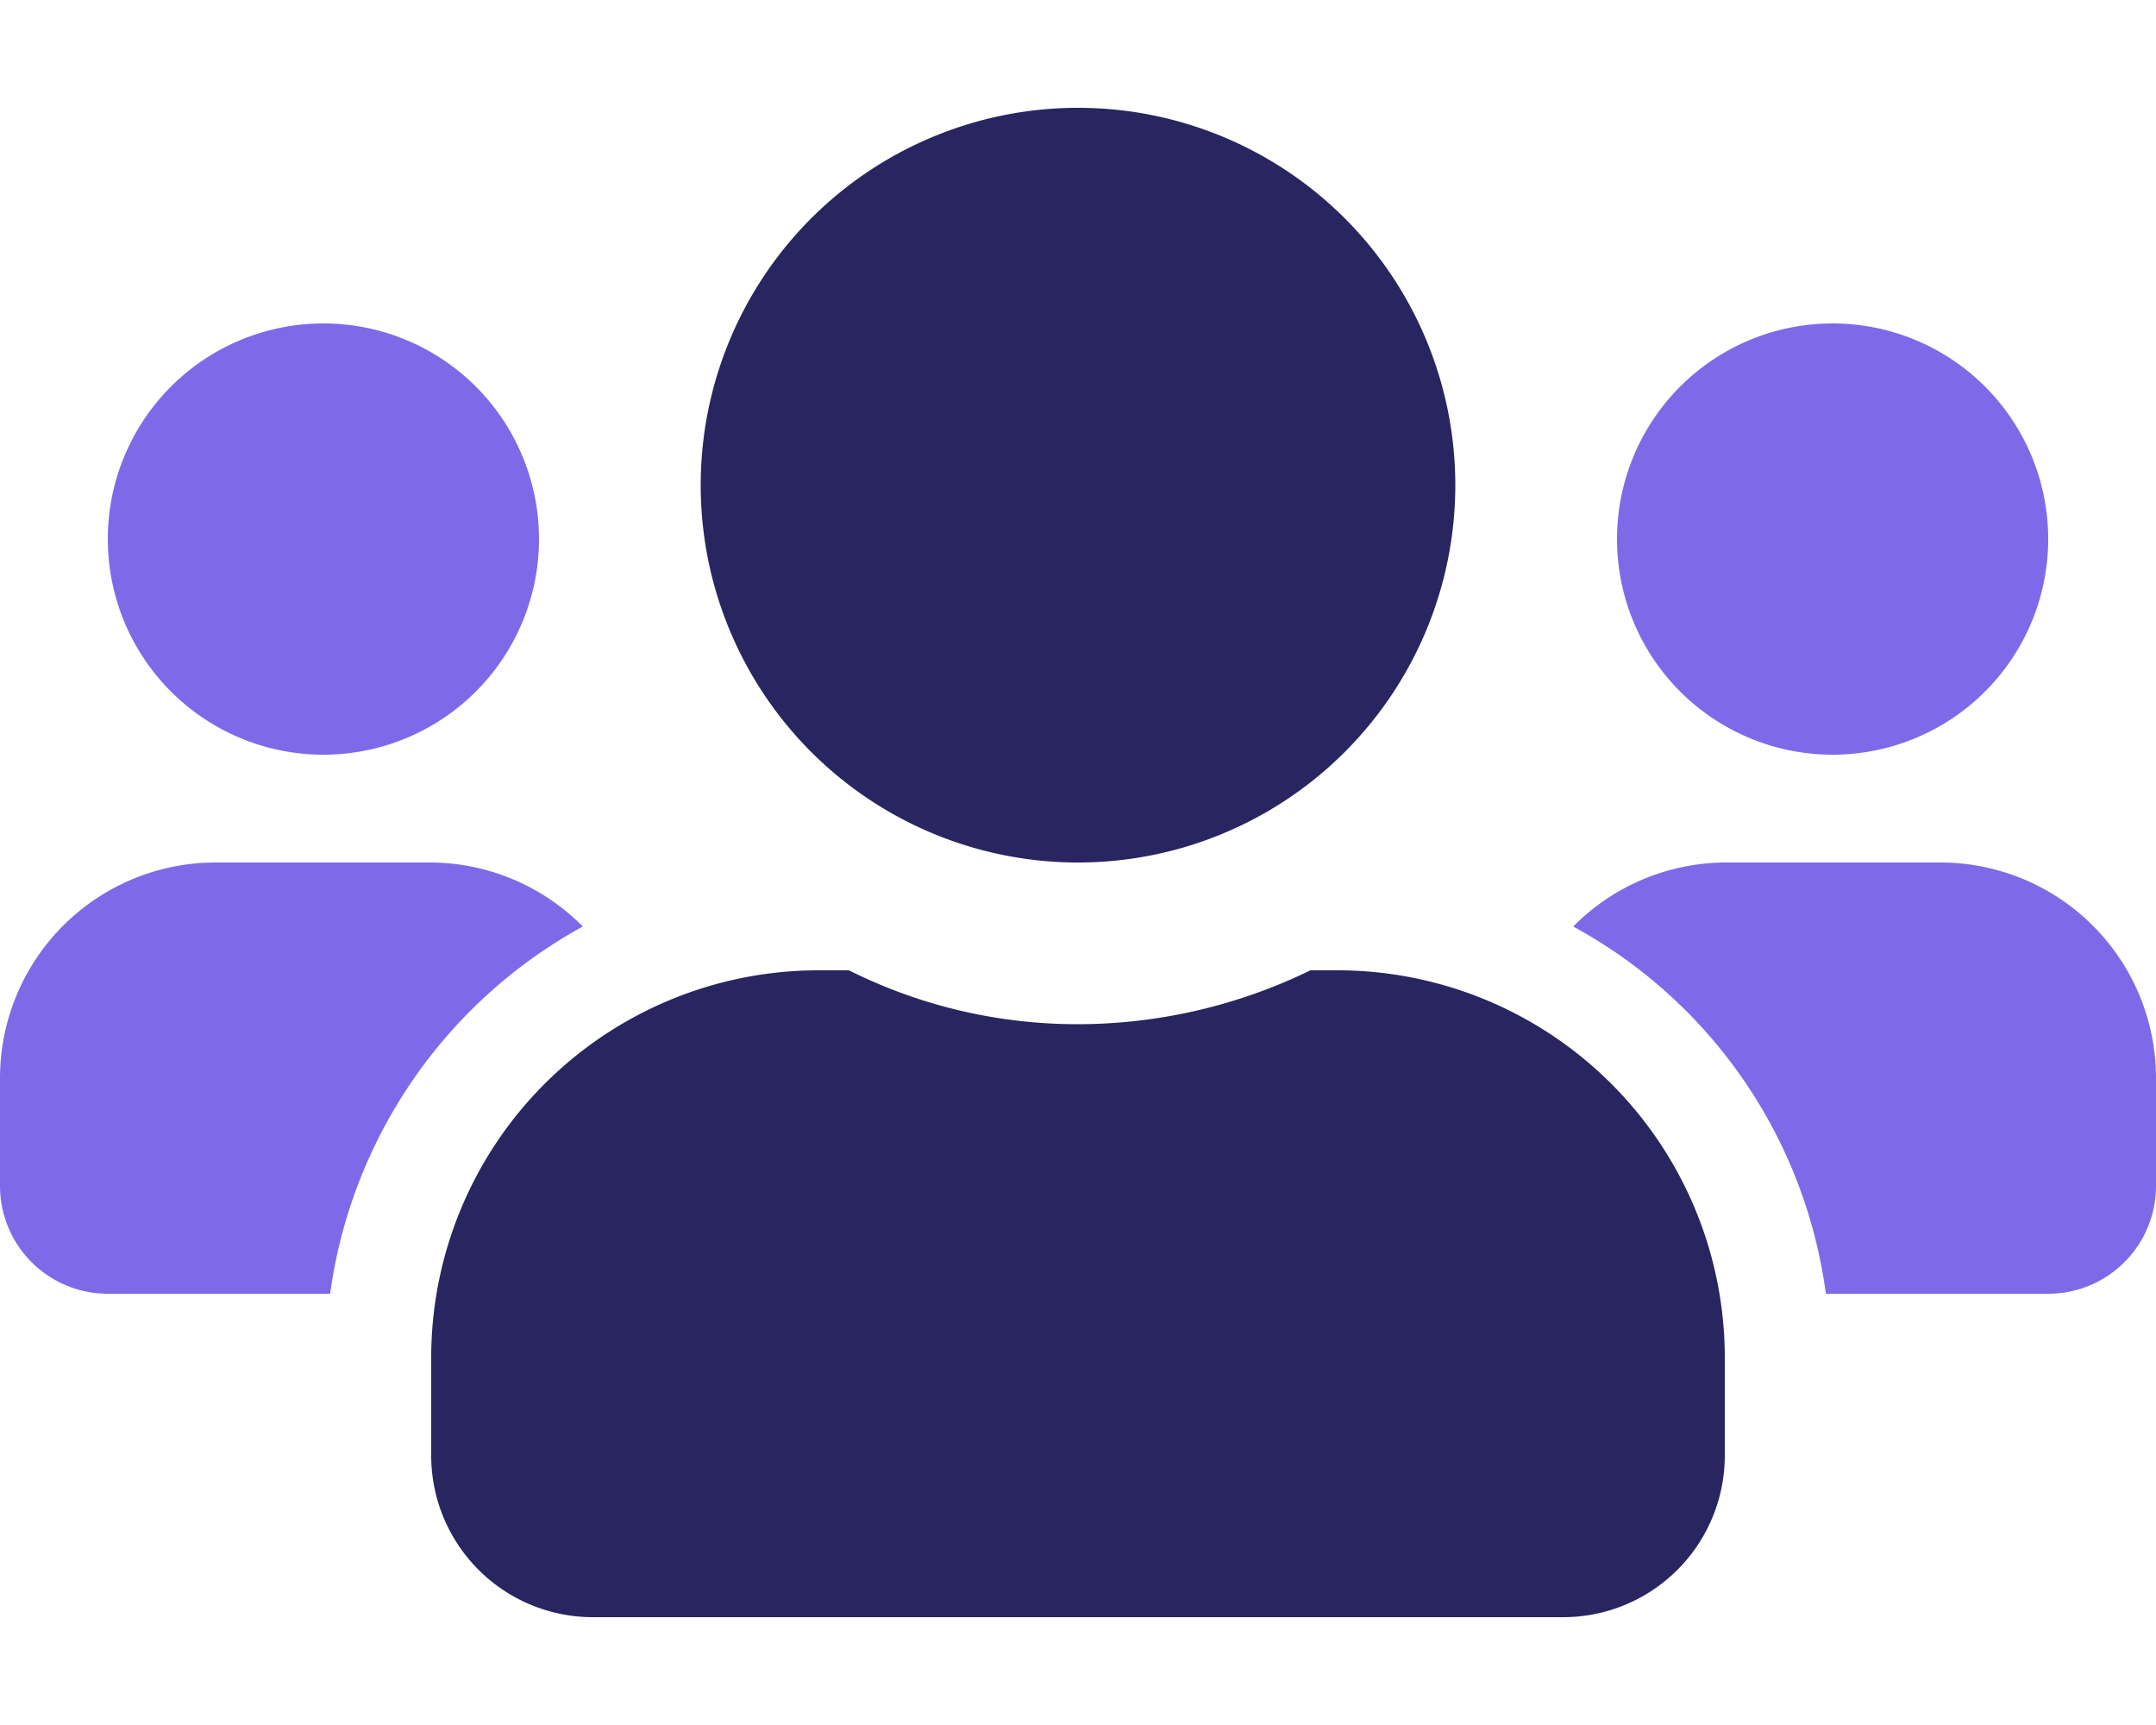 <svg xmlns="http://www.w3.org/2000/svg" viewBox="0 0 640 512"><path d="M96 224a64 64 0 1 0-64-64 64 64 0 0 0 64 64zm480 32h-64a64 64 0 0 0-45 19 146 146 0 0 1 75 109h66a32 32 0 0 0 32-32v-32a64 64 0 0 0-64-64zm-512 0a64 64 0 0 0-64 64v32a32 32 0 0 0 32 32h66a147 147 0 0 1 75-109 64 64 0 0 0-45-19zm480-32a64 64 0 1 0-64-64 64 64 0 0 0 64 64z" fill="#7e6ae9"/><path d="M397 288h-8a158 158 0 0 1-69 16c-25 0-48-6-68-16h-9a115 115 0 0 0-115 115v29a48 48 0 0 0 48 48h288a48 48 0 0 0 48-48v-29a115 115 0 0 0-115-115zm-77-32a112 112 0 1 0-112-112 112 112 0 0 0 112 112z" class="fa-primary" fill="#282560"/></svg>